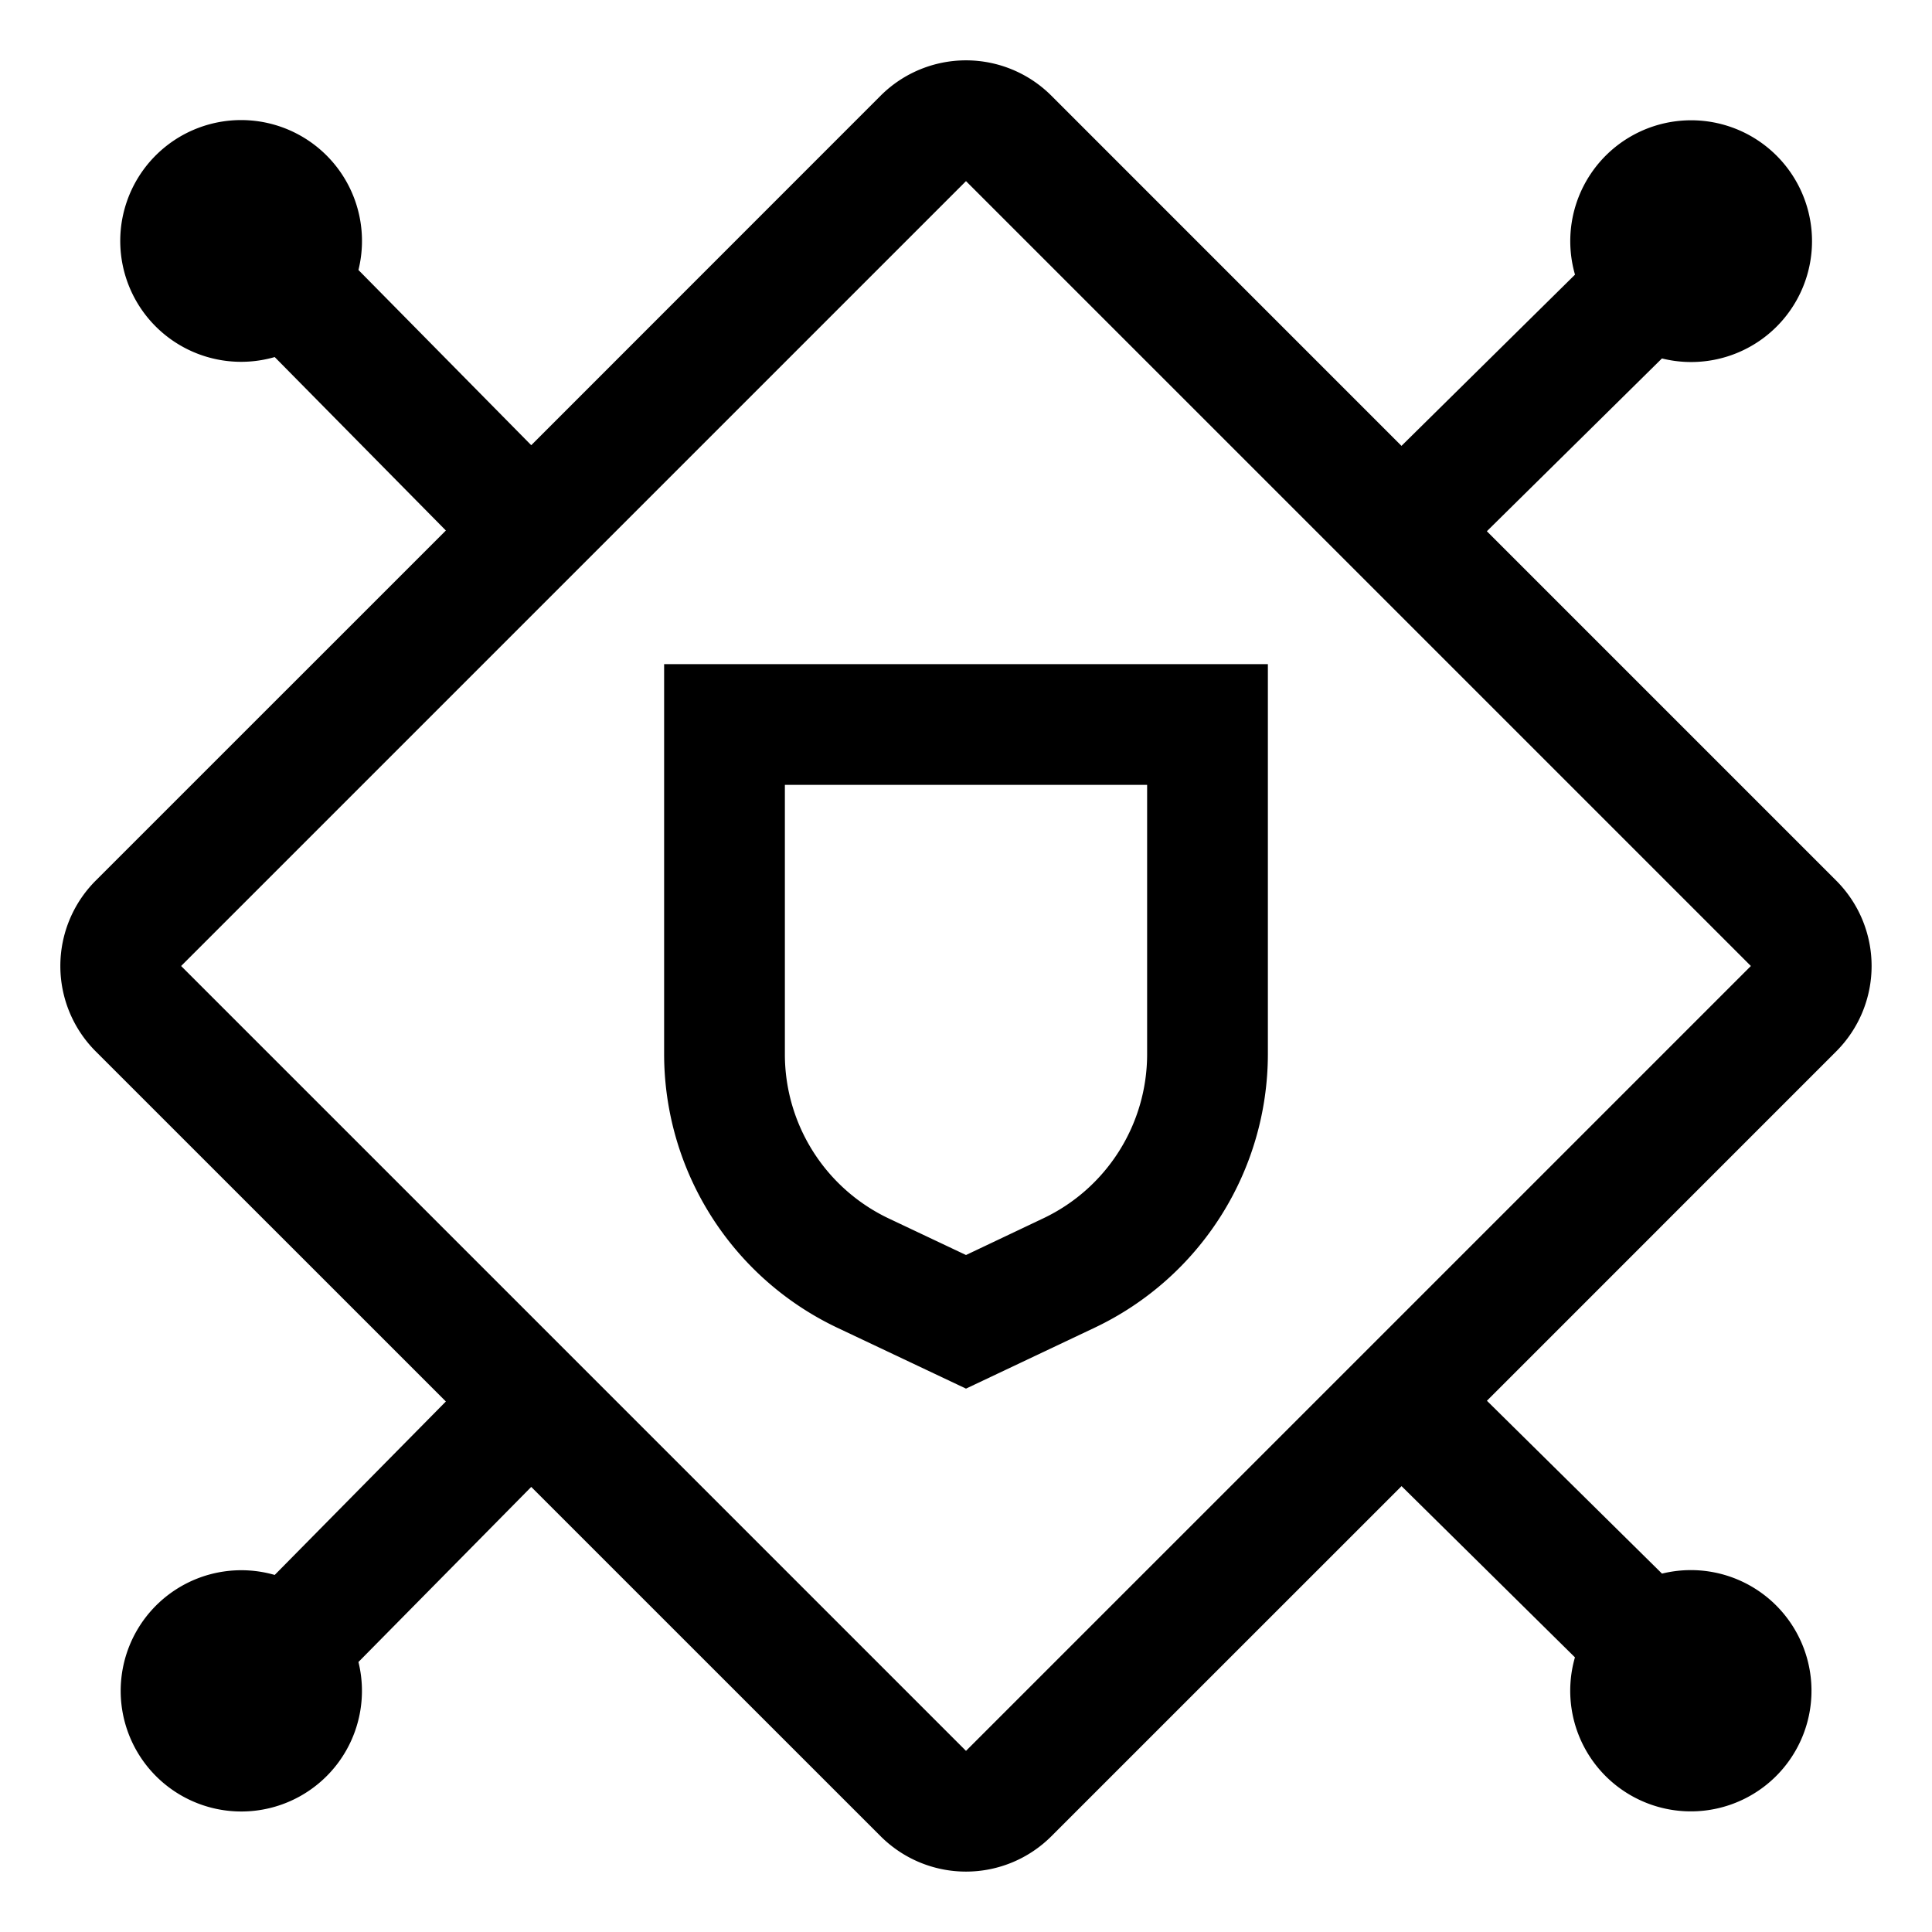 <svg xmlns="http://www.w3.org/2000/svg" width="64" height="64" viewBox="0 0 32 32"><path fill="black" d="M11 11v6.468a5.02 5.02 0 0 0 2.861 4.52L16 23l2.139-1.013A5.02 5.02 0 0 0 21 17.467V11Zm8 6.468a3.01 3.01 0 0 1-1.717 2.71L16 20.787l-1.283-.607A3.01 3.01 0 0 1 13 17.468V13h6Z"/><path fill="black" d="M30.414 17.414a2 2 0 0 0 0-2.828l-5.787-5.787l2.9-2.862a2.002 2.002 0 1 0-1.44-1.388l-2.874 2.836l-5.799-5.8a2 2 0 0 0-2.828 0L8.799 7.374L5.937 4.472A2.002 2.002 0 1 0 4.55 5.914l2.835 2.873l-5.8 5.799a2 2 0 0 0 0 2.828l5.8 5.799l-2.835 2.873a1.998 1.998 0 1 0 1.387 1.442l2.862-2.9l5.787 5.786a2 2 0 0 0 2.828 0l5.8-5.799l2.872 2.836a1.998 1.998 0 1 0 1.442-1.387l-2.9-2.863ZM16 29L3 16L16 3l13 13Z"/></svg>